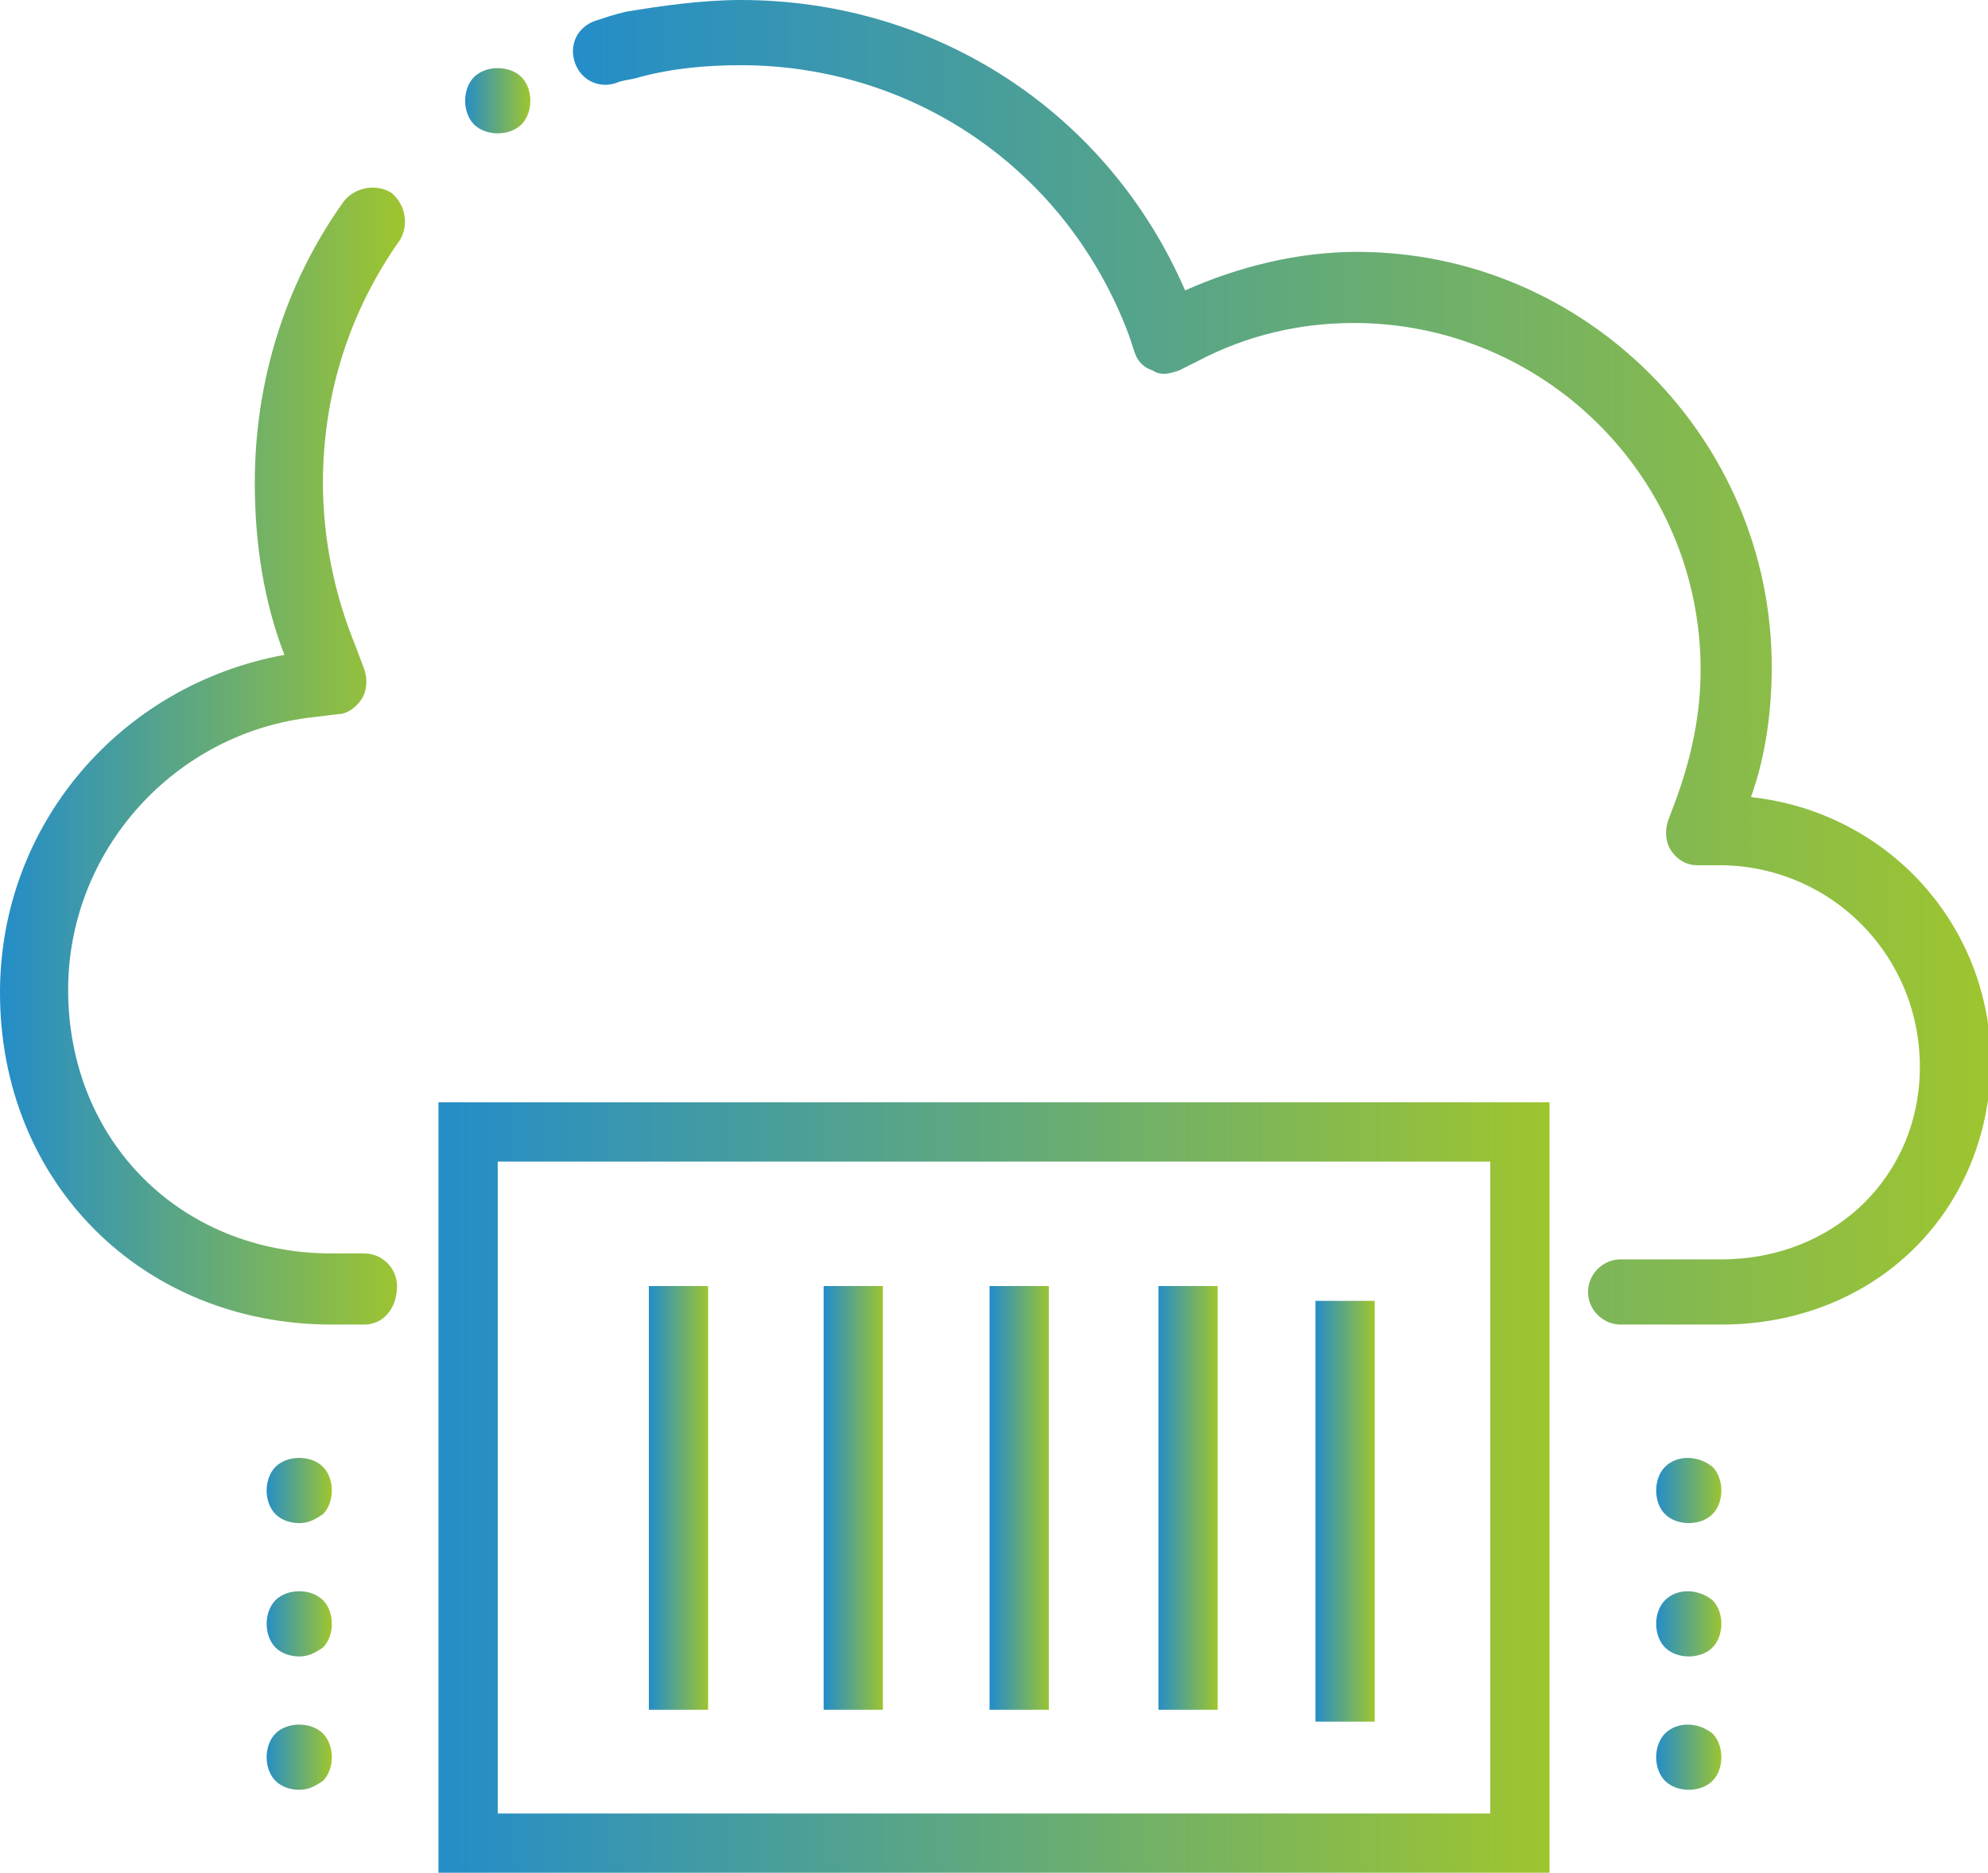 <?xml version="1.0" encoding="UTF-8"?> <svg xmlns="http://www.w3.org/2000/svg" xmlns:xlink="http://www.w3.org/1999/xlink" version="1.1" id="Layer_1" x="0px" y="0px" viewBox="0 0 67.1 63.2" style="enable-background:new 0 0 67.1 63.2;" xml:space="preserve"> <style type="text/css"> .st0{fill:url(#SVGID_1_);} .st1{fill:url(#SVGID_00000050625964225119684480000017999593887007496885_);} .st2{fill:url(#SVGID_00000023976249562636985000000006363881726960308873_);} .st3{fill:url(#SVGID_00000126323387124883477310000001350120257102574218_);} .st4{fill:url(#SVGID_00000078754040436767538380000000931488512239087289_);} .st5{fill:url(#SVGID_00000080891841658731482040000004142598556458860713_);} .st6{fill:url(#SVGID_00000178194014207743513950000006481886675392540042_);} .st7{fill:url(#SVGID_00000065791350444408218610000006351967360430499493_);} .st8{fill:url(#SVGID_00000131359478297948093660000018340245105012874147_);} .st9{fill:none;stroke:url(#SVGID_00000036215549460367594600000014778918988074231998_);stroke-width:2;stroke-miterlimit:10;} .st10{fill:none;stroke:url(#SVGID_00000105384564431775997410000018143812137869582229_);stroke-width:2;stroke-miterlimit:10;} .st11{fill:none;stroke:url(#SVGID_00000116925319961549833910000013971368394592480901_);stroke-width:2;stroke-miterlimit:10;} .st12{fill:none;stroke:url(#SVGID_00000000204484696321381880000011110336344660827273_);stroke-width:2;stroke-miterlimit:10;} .st13{fill:none;stroke:url(#SVGID_00000024692101024530831500000007772559514723740080_);stroke-width:2;stroke-miterlimit:10;} .st14{fill:none;stroke:url(#SVGID_00000125575859634952812820000014532515319116477372_);stroke-width:2;stroke-miterlimit:10;} </style> <linearGradient id="SVGID_1_" gradientUnits="userSpaceOnUse" x1="55.899" y1="59.26" x2="58.135" y2="59.26"> <stop offset="0" style="stop-color:#248DC9"></stop> <stop offset="1" style="stop-color:#9EC52F"></stop> </linearGradient> <path class="st0" d="M57,60.4c-0.3,0-0.6-0.1-0.8-0.3c-0.2-0.2-0.3-0.5-0.3-0.8s0.1-0.6,0.3-0.8c0.4-0.4,1.1-0.4,1.6,0 c0.2,0.2,0.3,0.5,0.3,0.8c0,0.3-0.1,0.6-0.3,0.8C57.6,60.3,57.3,60.4,57,60.4z"></path> <linearGradient id="SVGID_00000015354018020897543660000014338524553689883824_" gradientUnits="userSpaceOnUse" x1="55.899" y1="54.792" x2="58.135" y2="54.792"> <stop offset="0" style="stop-color:#248DC9"></stop> <stop offset="1" style="stop-color:#9EC52F"></stop> </linearGradient> <path style="fill:url(#SVGID_00000015354018020897543660000014338524553689883824_);" d="M57,55.9c-0.3,0-0.6-0.1-0.8-0.3 c-0.2-0.2-0.3-0.5-0.3-0.8s0.1-0.6,0.3-0.8c0.4-0.4,1.1-0.4,1.6,0c0.2,0.2,0.3,0.5,0.3,0.8c0,0.3-0.1,0.6-0.3,0.8 C57.6,55.8,57.3,55.9,57,55.9z"></path> <linearGradient id="SVGID_00000002348923938504696050000008813497873944191415_" gradientUnits="userSpaceOnUse" x1="55.899" y1="50.317" x2="58.135" y2="50.317"> <stop offset="0" style="stop-color:#248DC9"></stop> <stop offset="1" style="stop-color:#9EC52F"></stop> </linearGradient> <path style="fill:url(#SVGID_00000002348923938504696050000008813497873944191415_);" d="M57,51.4c-0.3,0-0.6-0.1-0.8-0.3 c-0.2-0.2-0.3-0.5-0.3-0.8s0.1-0.6,0.3-0.8c0.4-0.4,1.1-0.4,1.6,0c0.2,0.2,0.3,0.5,0.3,0.8c0,0.3-0.1,0.6-0.3,0.8 C57.6,51.3,57.3,51.4,57,51.4z"></path> <g> <linearGradient id="SVGID_00000102517925934398296850000015598588539687505326_" gradientUnits="userSpaceOnUse" x1="0" y1="25.599" x2="13.601" y2="25.599"> <stop offset="0" style="stop-color:#248DC9"></stop> <stop offset="1" style="stop-color:#9EC52F"></stop> </linearGradient> <path style="fill:url(#SVGID_00000102517925934398296850000015598588539687505326_);" d="M12.3,44.7h-1.1C4.8,44.7,0,39.9,0,33.5 c0-5.7,4.1-10.4,9.6-11.4c-0.7-1.8-1-3.8-1-5.8c0-3.4,1-6.7,3-9.5c0.4-0.5,1.1-0.6,1.6-0.3c0.5,0.4,0.6,1.1,0.3,1.6 c-1.7,2.4-2.6,5.2-2.6,8.2c0,1.9,0.4,3.8,1.1,5.5l0.3,0.8c0.1,0.3,0.1,0.7-0.1,1c-0.2,0.3-0.5,0.5-0.8,0.5l-0.8,0.1 c-4.7,0.5-8.3,4.5-8.3,9.2c0,5.1,3.8,8.9,8.9,8.9h1.1c0.6,0,1.1,0.5,1.1,1.1C13.4,44.2,12.9,44.7,12.3,44.7z"></path> <linearGradient id="SVGID_00000072985260896732692700000016821504164725595559_" gradientUnits="userSpaceOnUse" x1="19.339" y1="22.36" x2="67.079" y2="22.36"> <stop offset="0" style="stop-color:#248DC9"></stop> <stop offset="1" style="stop-color:#9EC52F"></stop> </linearGradient> <path style="fill:url(#SVGID_00000072985260896732692700000016821504164725595559_);" d="M58.1,44.7h-3.4c-0.6,0-1.1-0.5-1.1-1.1 c0-0.6,0.5-1.1,1.1-1.1h3.4c3.8,0,6.7-2.8,6.7-6.5c0-3.7-2.9-6.7-6.6-6.8l-0.9,0c-0.4,0-0.7-0.2-0.9-0.5s-0.2-0.7-0.1-1l0.3-0.8 c0.5-1.4,0.8-2.8,0.8-4.3c0-6.5-5.3-11.7-11.7-11.7c-1.8,0-3.6,0.4-5.3,1.3l-0.6,0.3c-0.3,0.1-0.6,0.2-0.9,0 c-0.3-0.1-0.5-0.3-0.6-0.6l-0.2-0.6C36,5.7,30.8,2.2,25,2.2c-1.1,0-2.3,0.1-3.4,0.4c-0.3,0.1-0.6,0.1-0.8,0.2 c-0.6,0.2-1.2-0.1-1.4-0.7c-0.2-0.6,0.1-1.2,0.7-1.4c0.3-0.1,0.6-0.2,1-0.3C22.3,0.2,23.7,0,25,0c6.6,0,12.4,3.8,15,9.8 c1.8-0.8,3.8-1.3,5.8-1.3c7.7,0,14,6.3,14,14c0,1.5-0.2,3-0.7,4.4c4.6,0.5,8.1,4.3,8.1,9C67.1,41,63.2,44.7,58.1,44.7z"></path> <linearGradient id="SVGID_00000079458634908784258670000000127536004981721018_" gradientUnits="userSpaceOnUse" x1="8.944" y1="59.261" x2="11.18" y2="59.261"> <stop offset="0" style="stop-color:#248DC9"></stop> <stop offset="1" style="stop-color:#9EC52F"></stop> </linearGradient> <path style="fill:url(#SVGID_00000079458634908784258670000000127536004981721018_);" d="M10.1,60.4c-0.3,0-0.6-0.1-0.8-0.3 c-0.2-0.2-0.3-0.5-0.3-0.8s0.1-0.6,0.3-0.8c0.4-0.4,1.2-0.4,1.6,0c0.2,0.2,0.3,0.5,0.3,0.8s-0.1,0.6-0.3,0.8 C10.6,60.3,10.4,60.4,10.1,60.4z"></path> <linearGradient id="SVGID_00000174585237258110704530000013850467346251120561_" gradientUnits="userSpaceOnUse" x1="8.944" y1="54.789" x2="11.18" y2="54.789"> <stop offset="0" style="stop-color:#248DC9"></stop> <stop offset="1" style="stop-color:#9EC52F"></stop> </linearGradient> <path style="fill:url(#SVGID_00000174585237258110704530000013850467346251120561_);" d="M10.1,55.9c-0.3,0-0.6-0.1-0.8-0.3 c-0.2-0.2-0.3-0.5-0.3-0.8s0.1-0.6,0.3-0.8c0.4-0.4,1.2-0.4,1.6,0c0.2,0.2,0.3,0.5,0.3,0.8s-0.1,0.6-0.3,0.8 C10.6,55.8,10.4,55.9,10.1,55.9z"></path> <linearGradient id="SVGID_00000129921623113403481310000015496008005761375883_" gradientUnits="userSpaceOnUse" x1="8.944" y1="50.316" x2="11.18" y2="50.316"> <stop offset="0" style="stop-color:#248DC9"></stop> <stop offset="1" style="stop-color:#9EC52F"></stop> </linearGradient> <path style="fill:url(#SVGID_00000129921623113403481310000015496008005761375883_);" d="M10.1,51.4c-0.3,0-0.6-0.1-0.8-0.3 c-0.2-0.2-0.3-0.5-0.3-0.8s0.1-0.6,0.3-0.8c0.4-0.4,1.2-0.4,1.6,0c0.2,0.2,0.3,0.5,0.3,0.8s-0.1,0.6-0.3,0.8 C10.6,51.3,10.4,51.4,10.1,51.4z"></path> <linearGradient id="SVGID_00000020385599180185598440000013362818052807622034_" gradientUnits="userSpaceOnUse" x1="15.652" y1="3.362" x2="17.888" y2="3.362"> <stop offset="0" style="stop-color:#248DC9"></stop> <stop offset="1" style="stop-color:#9EC52F"></stop> </linearGradient> <path style="fill:url(#SVGID_00000020385599180185598440000013362818052807622034_);" d="M16.8,4.5c-0.3,0-0.6-0.1-0.8-0.3 c-0.2-0.2-0.3-0.5-0.3-0.8s0.1-0.6,0.3-0.8c0.4-0.4,1.2-0.4,1.6,0c0.2,0.2,0.3,0.5,0.3,0.8s-0.1,0.6-0.3,0.8 C17.4,4.4,17.1,4.5,16.8,4.5z"></path> </g> <linearGradient id="SVGID_00000070832859383852827440000014949409011796984493_" gradientUnits="userSpaceOnUse" x1="14.783" y1="50.233" x2="52.295" y2="50.233"> <stop offset="0" style="stop-color:#248DC9"></stop> <stop offset="1" style="stop-color:#9EC52F"></stop> </linearGradient> <rect x="15.8" y="38.2" style="fill:none;stroke:url(#SVGID_00000070832859383852827440000014949409011796984493_);stroke-width:2;stroke-miterlimit:10;" width="35.5" height="24"></rect> <linearGradient id="SVGID_00000032629771332407502950000017881680010313019053_" gradientUnits="userSpaceOnUse" x1="21.916" y1="50.537" x2="23.916" y2="50.537"> <stop offset="0" style="stop-color:#248DC9"></stop> <stop offset="1" style="stop-color:#9EC52F"></stop> </linearGradient> <line style="fill:none;stroke:url(#SVGID_00000032629771332407502950000017881680010313019053_);stroke-width:2;stroke-miterlimit:10;" x1="22.9" y1="43.4" x2="22.9" y2="57.7"></line> <linearGradient id="SVGID_00000058583076485169976660000005260696347575224712_" gradientUnits="userSpaceOnUse" x1="27.835" y1="50.537" x2="29.835" y2="50.537"> <stop offset="0" style="stop-color:#248DC9"></stop> <stop offset="1" style="stop-color:#9EC52F"></stop> </linearGradient> <line style="fill:none;stroke:url(#SVGID_00000058583076485169976660000005260696347575224712_);stroke-width:2;stroke-miterlimit:10;" x1="28.8" y1="43.4" x2="28.8" y2="57.7"></line> <linearGradient id="SVGID_00000004520727296626323600000015214262772150393497_" gradientUnits="userSpaceOnUse" x1="33.45" y1="50.537" x2="35.45" y2="50.537"> <stop offset="0" style="stop-color:#248DC9"></stop> <stop offset="1" style="stop-color:#9EC52F"></stop> </linearGradient> <line style="fill:none;stroke:url(#SVGID_00000004520727296626323600000015214262772150393497_);stroke-width:2;stroke-miterlimit:10;" x1="34.4" y1="43.4" x2="34.4" y2="57.7"></line> <linearGradient id="SVGID_00000062176228745116636240000008769384233534653115_" gradientUnits="userSpaceOnUse" x1="39.065" y1="50.537" x2="41.065" y2="50.537"> <stop offset="0" style="stop-color:#248DC9"></stop> <stop offset="1" style="stop-color:#9EC52F"></stop> </linearGradient> <line style="fill:none;stroke:url(#SVGID_00000062176228745116636240000008769384233534653115_);stroke-width:2;stroke-miterlimit:10;" x1="40.1" y1="43.4" x2="40.1" y2="57.7"></line> <linearGradient id="SVGID_00000032637417038124744070000010597262779579578268_" gradientUnits="userSpaceOnUse" x1="44.377" y1="50.992" x2="46.377" y2="50.992"> <stop offset="0" style="stop-color:#248DC9"></stop> <stop offset="1" style="stop-color:#9EC52F"></stop> </linearGradient> <line style="fill:none;stroke:url(#SVGID_00000032637417038124744070000010597262779579578268_);stroke-width:2;stroke-miterlimit:10;" x1="45.4" y1="43.9" x2="45.4" y2="58.1"></line> </svg> 